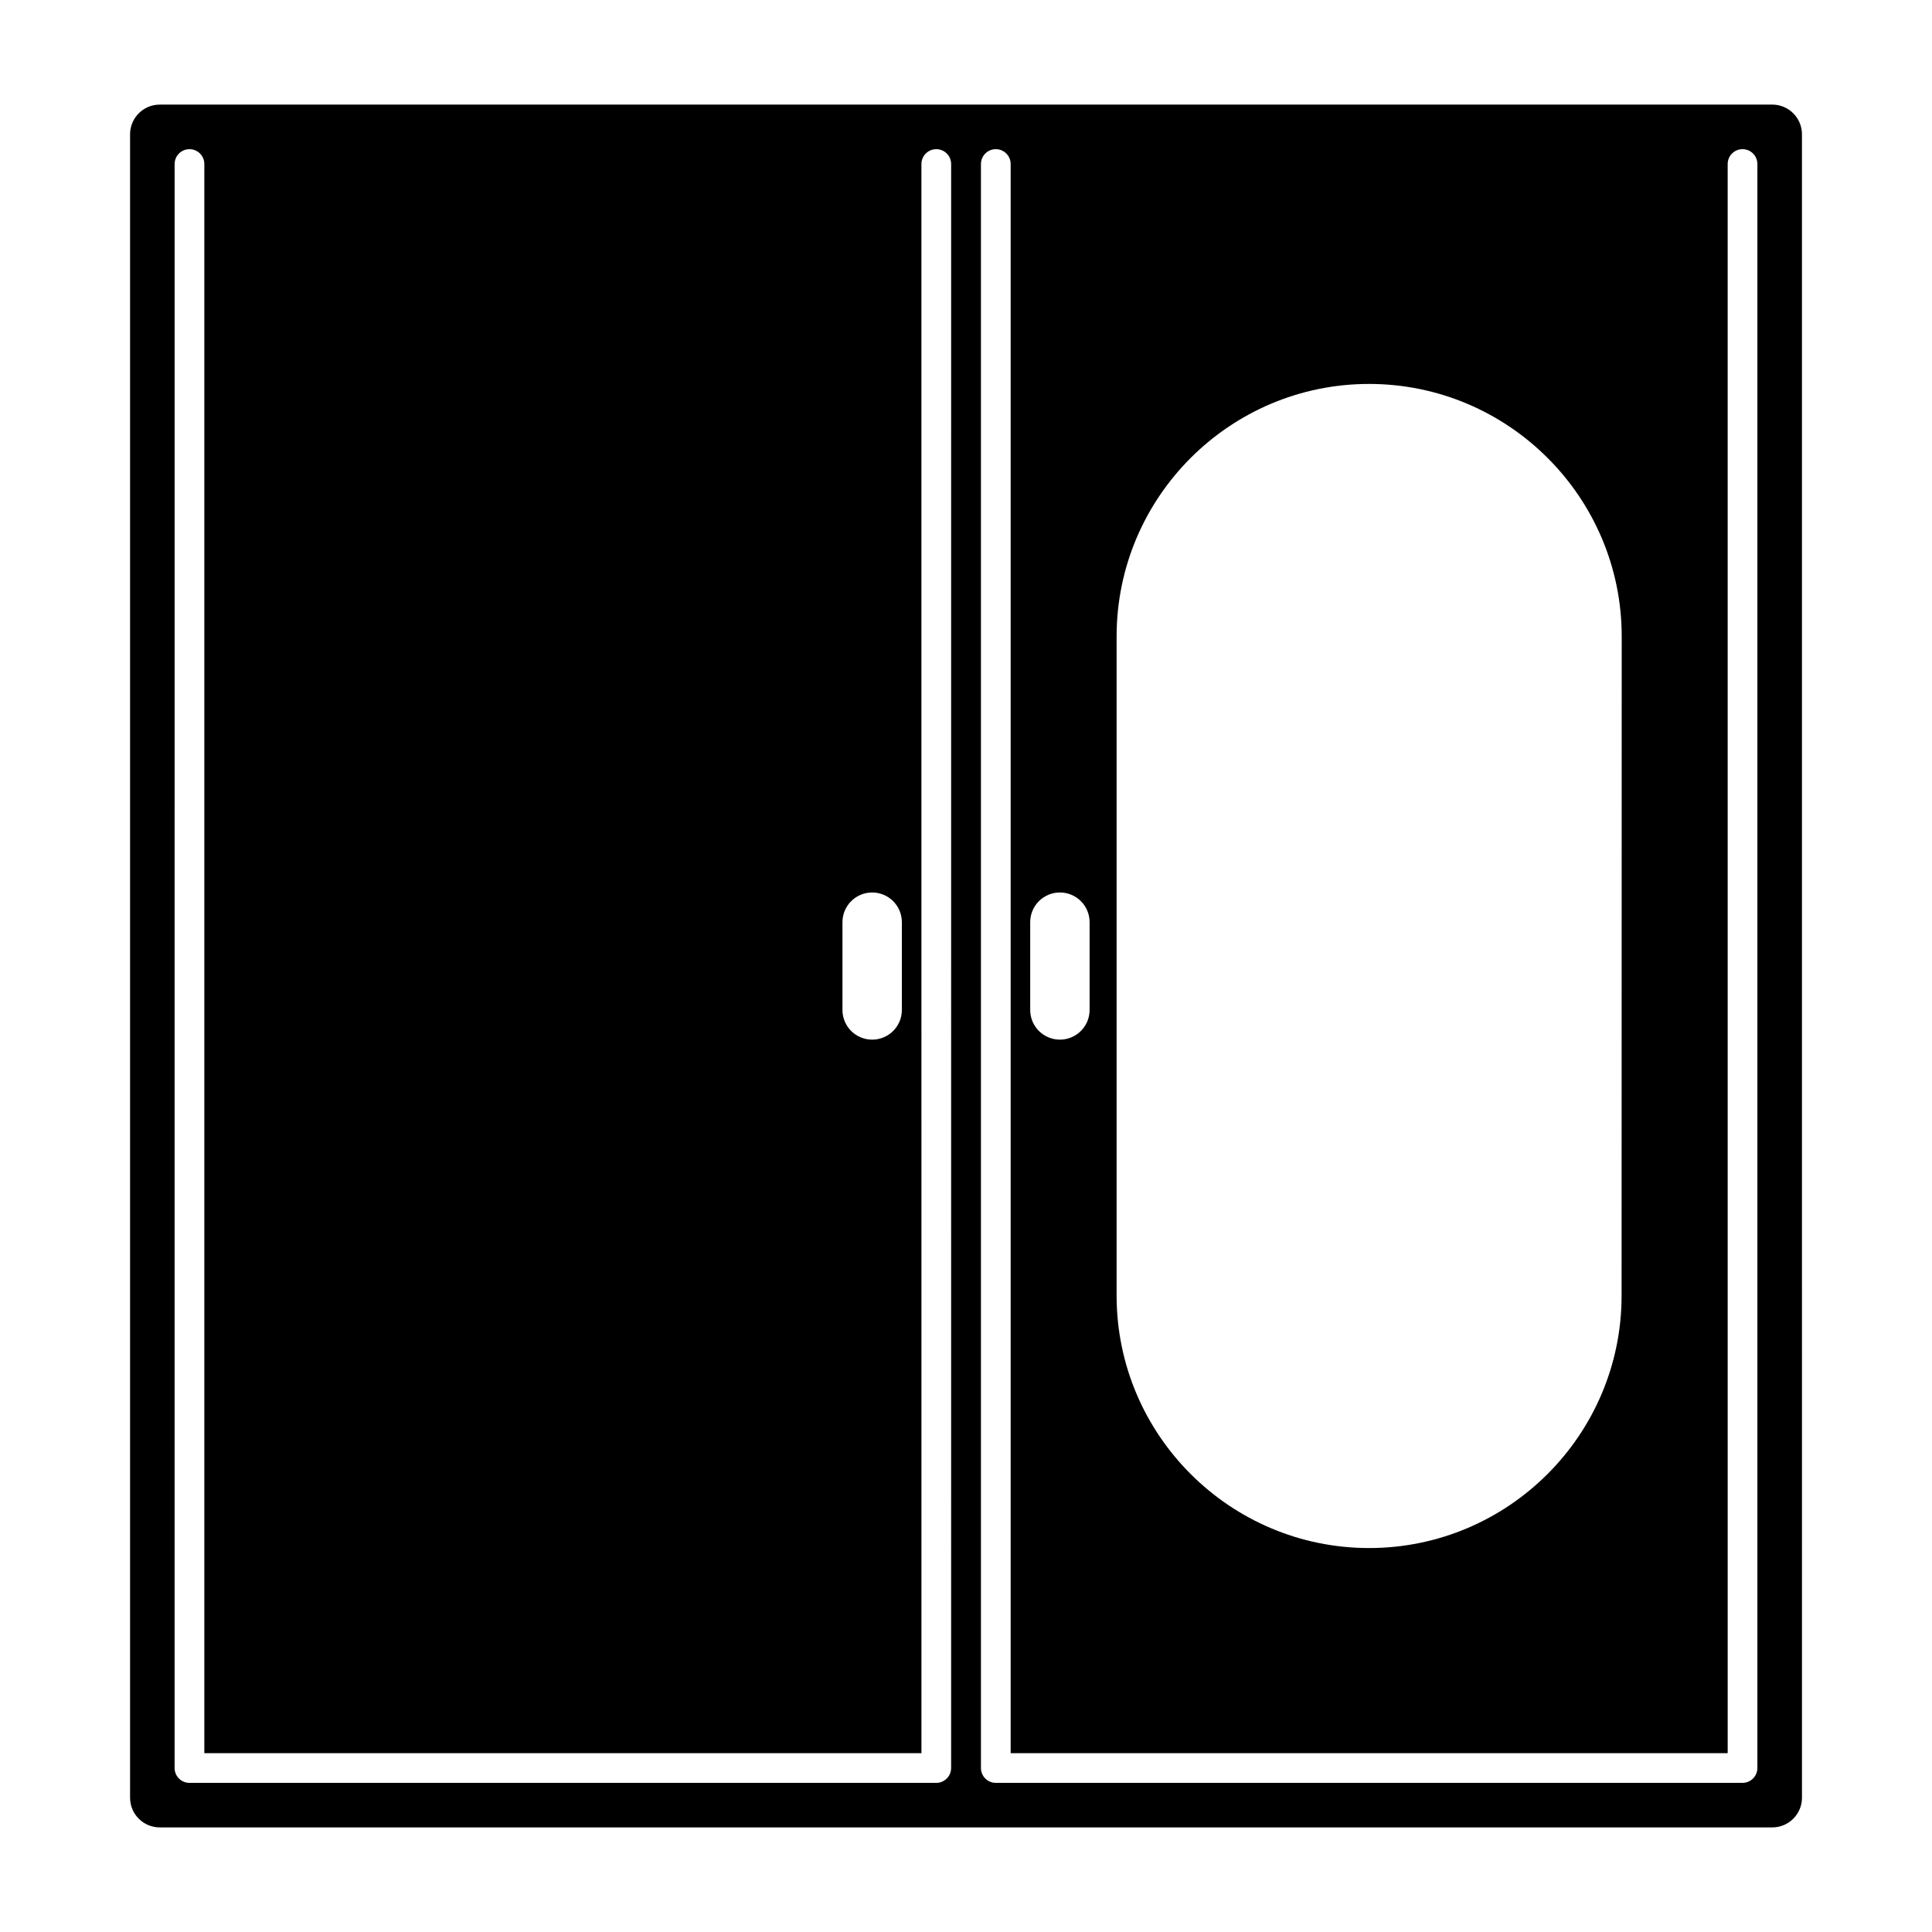 <?xml version="1.0" encoding="UTF-8"?>
<!-- Uploaded to: ICON Repo, www.iconrepo.com, Generator: ICON Repo Mixer Tools -->
<svg fill="#000000" width="800px" height="800px" version="1.1" viewBox="144 144 512 512" xmlns="http://www.w3.org/2000/svg">
 <path d="m613.66 171.72h-427.32c-4.344 0-7.871 3.519-7.871 7.871v440.82c0 4.352 3.527 7.871 7.871 7.871h213.66 0.031 213.64c4.344 0 7.871-3.519 7.871-7.871l-0.004-293.88v-0.031-146.91c0-4.352-3.531-7.871-7.871-7.871zm-246.4 216.67c0-4.352 3.527-7.871 7.871-7.871 4.352 0 7.871 3.519 7.871 7.871v23.254c0 4.352-3.519 7.871-7.871 7.871-4.344 0-7.871-3.519-7.871-7.871zm28.797 224.15c0 2.172-1.762 3.938-3.938 3.938h-197.91c-2.172 0-3.938-1.762-3.938-3.938l0.004-425.07c0-2.172 1.762-3.938 3.938-3.938 2.172 0 3.938 1.762 3.938 3.938v421.14h190.04l-0.004-421.14c0-2.172 1.762-3.938 3.938-3.938 2.172 0 3.938 1.762 3.938 3.938zm43.855-299.88c0-36.895 30.016-66.914 66.914-66.914 36.902 0 66.945 30.016 66.945 66.914l-0.031 174.68c0 36.895-30.016 66.906-66.914 66.906-36.895 0-66.914-30.016-66.914-66.906zm-22.898 75.727c0-4.352 3.519-7.871 7.871-7.871 4.344 0 7.871 3.519 7.871 7.871v23.254c0 4.352-3.527 7.871-7.871 7.871-4.352 0-7.871-3.519-7.871-7.871zm192.71 224.15c0 2.172-1.762 3.938-3.938 3.938h-197.89c-2.172 0-3.938-1.762-3.938-3.938v-425.07c0-2.172 1.762-3.938 3.938-3.938 2.172 0 3.938 1.762 3.938 3.938v421.14h190.02l-0.004-421.14c0-2.172 1.762-3.938 3.938-3.938 2.172 0 3.938 1.762 3.938 3.938z"/>
</svg>